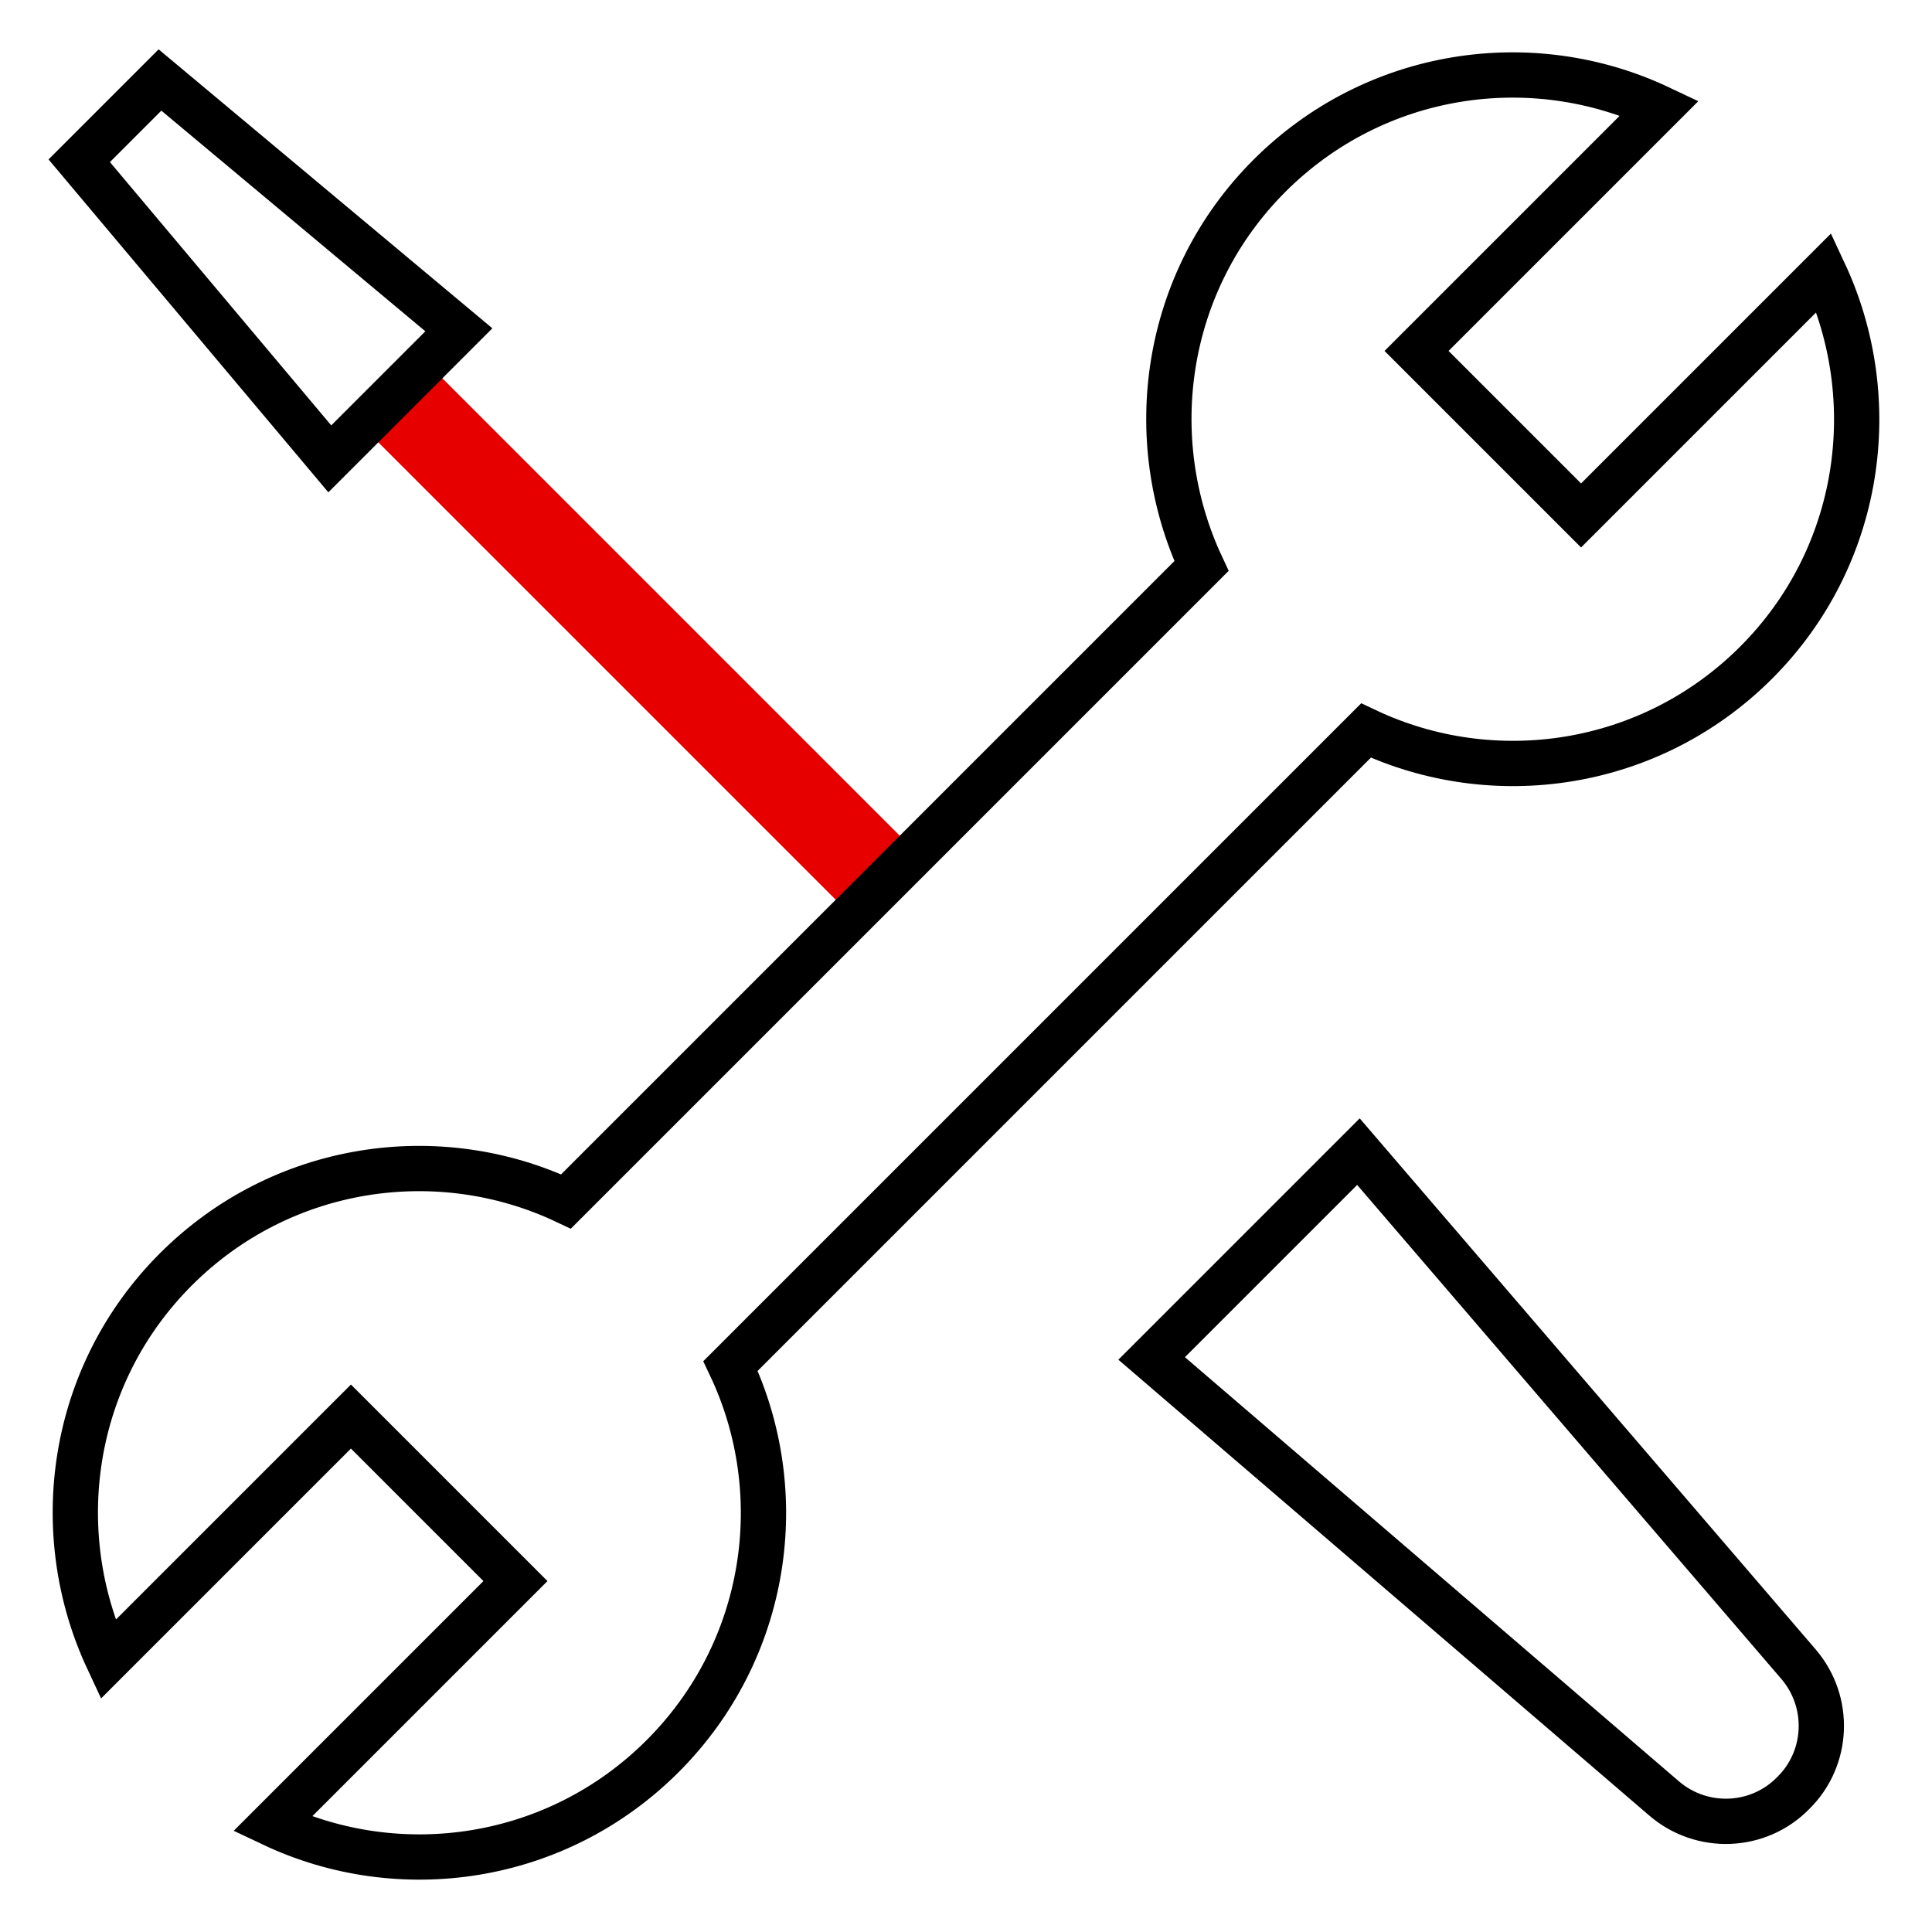 <svg xmlns="http://www.w3.org/2000/svg" viewBox="0 0 256 256"><style></style><g id="Icons"><g id="Tools" fill="none" stroke-miterlimit="10"><path stroke="#e60000" stroke-width="12" d="M52.2 52.2l64.9 64.9"/><path stroke="#000" stroke-width="6" d="M60.8 43.7L43.7 60.8 10.5 21.3l10.7-10.7 39.6 33.1h0zm159.7 194.6L152.6 180l27.4-27.4 58.3 67.9c4.3 5 4 12.5-.7 17.1h0c-4.6 4.7-12.1 5-17.1.7zM96.8 181L181 96.8c16.9 8 37.7 5 51.7-9s16.9-34.8 9-51.7l-32.2 32.2-21.8-21.8 32.2-32.2c-16.9-8-37.7-5-51.7 9s-16.9 34.8-9 51.7L75 159.2c-16.9-8-37.7-5-51.7 9s-16.9 34.8-9 51.7l32.2-32.2 21.8 21.8-32.2 32.2c16.9 8 37.7 5 51.7-9s17-34.8 9-51.7h0z"/></g></g></svg>